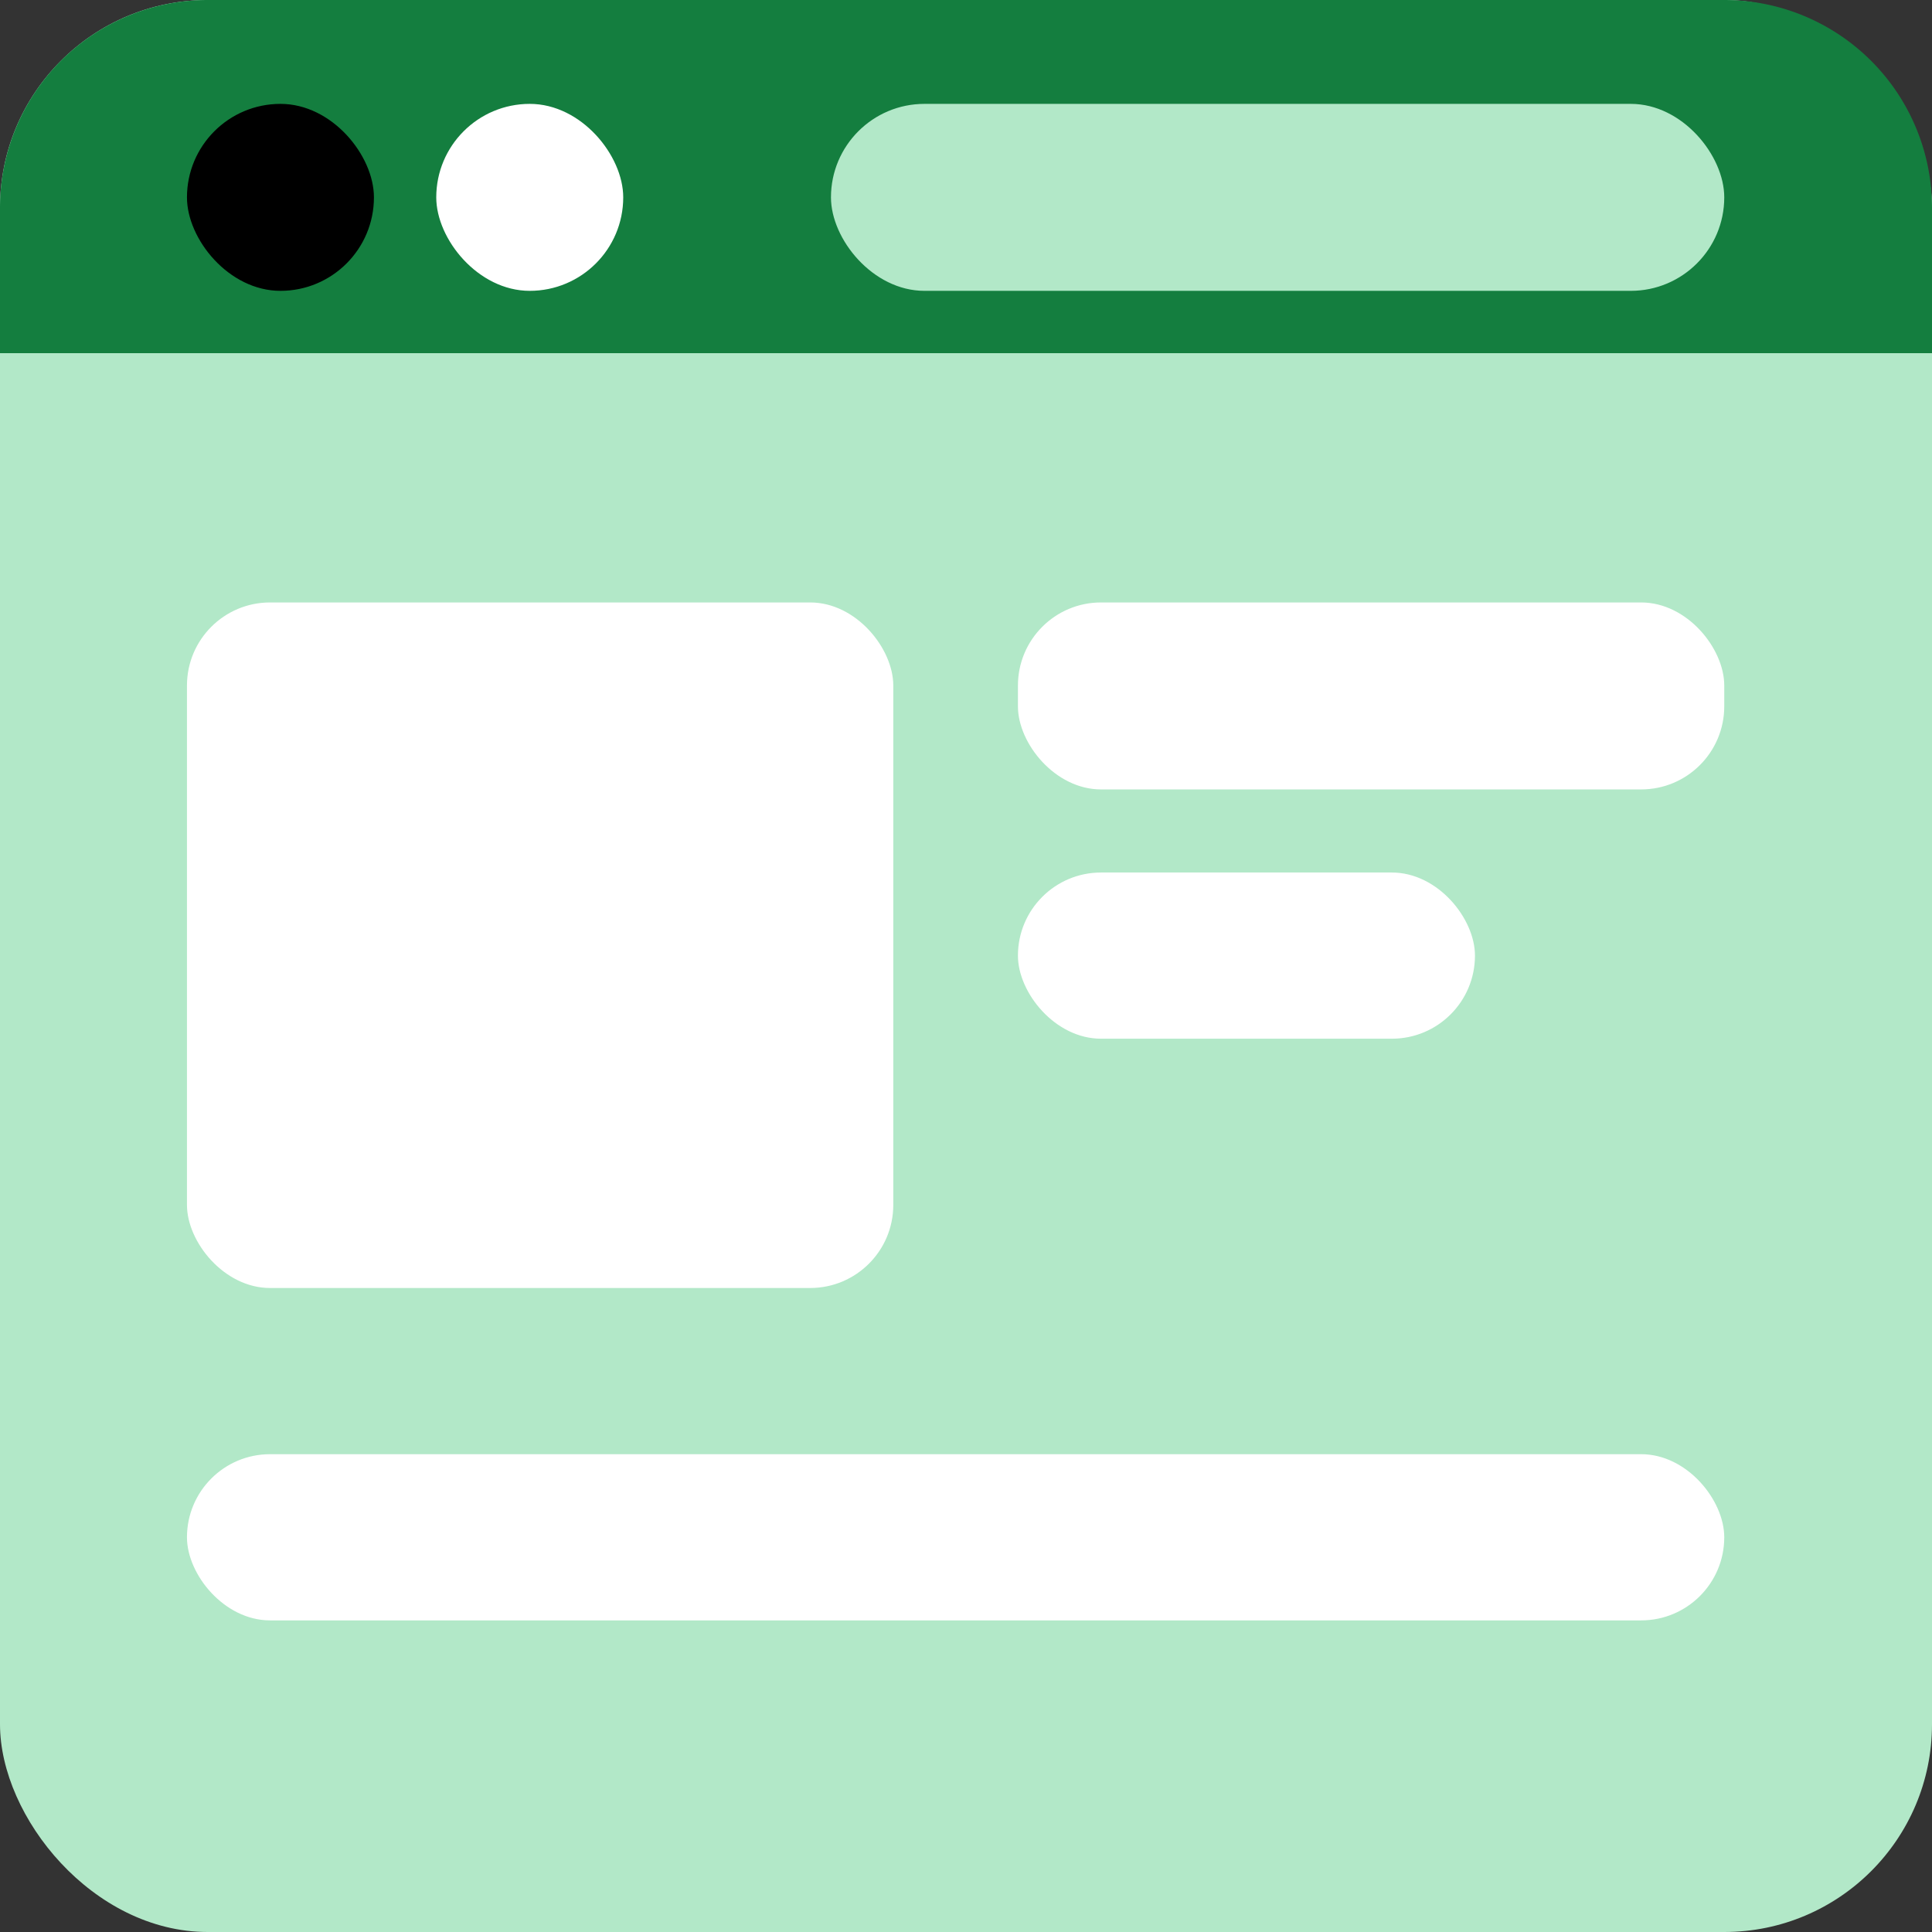 <svg xmlns="http://www.w3.org/2000/svg" width="93" height="93" viewBox="0 0 93 93">
  <rect x="0" y="0" width="93" height="93" fill="#333333" stroke="none"/>
  <g id="Group_2083" data-name="Group 2083" transform="translate(-141 -6309)">
    <rect id="Rectangle_2338" data-name="Rectangle 2338" width="93" height="93" rx="10" transform="translate(141 6309)" fill="#b2e8c8"/>
    <rect id="Rectangle_2443" data-name="Rectangle 2443" width="34" height="33" rx="4" transform="translate(150 6338)" fill="#fff"/>
    <rect id="Rectangle_2444" data-name="Rectangle 2444" width="34" height="9" rx="4" transform="translate(190 6338)" fill="#fff"/>
    <rect id="Rectangle_2447" data-name="Rectangle 2447" width="74" height="8" rx="4" transform="translate(150 6379)" fill="#fff"/>
    <rect id="Rectangle_2445" data-name="Rectangle 2445" width="22" height="8" rx="4" transform="translate(190 6351)" fill="#fff"/>
    <path id="Rectangle_2439" data-name="Rectangle 2439" d="M10,0H83A10,10,0,0,1,93,10v7a0,0,0,0,1,0,0H0a0,0,0,0,1,0,0V10A10,10,0,0,1,10,0Z" transform="translate(141 6309)" fill="#147e3f"/>
    <rect id="Rectangle_2440" data-name="Rectangle 2440" width="9" height="9" rx="4.5" transform="translate(162 6314)" fill="#fff"/>
    <rect id="Rectangle_2442" data-name="Rectangle 2442" width="43" height="9" rx="4.5" transform="translate(181 6314)" fill="#b2e8c8"/>
    <rect id="Rectangle_2441" data-name="Rectangle 2441" width="9" height="9" rx="4.5" transform="translate(150 6314)"/>
  </g>
</svg>
